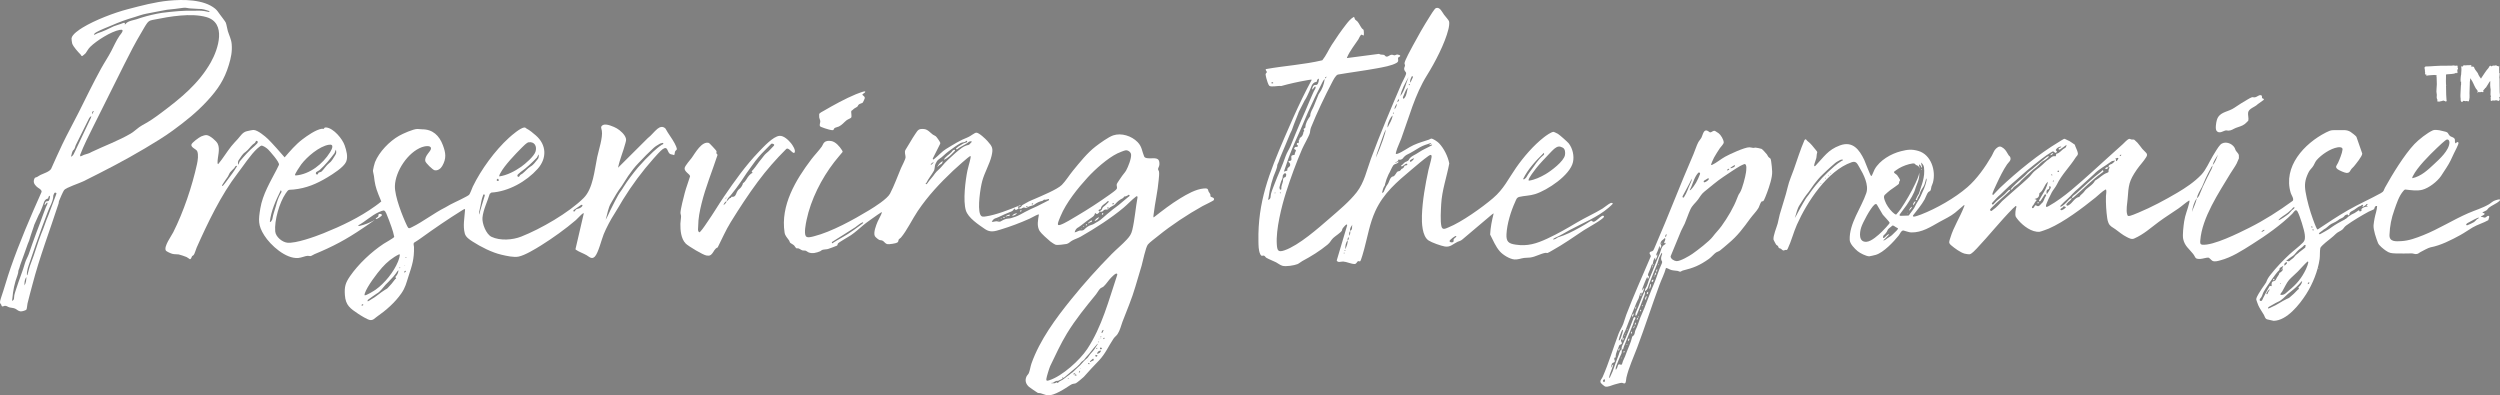 <svg xmlns="http://www.w3.org/2000/svg" id="Layer_1" viewBox="0 0 474.281 75"><rect x="0" y="0" width="474.281" height="75" fill="#808080" stroke="none"/><defs><style>      .st0 {        fill: #0a4976;      }      .st1 {        fill: #fff;      }    </style></defs><path class="st1" d="M191.324,40.759c-.185.091-.385.074-.587.365.293-.106.478-.197.617-.15.108-.015.231-.075.217-.183-.045-.17-.184-.063-.246-.032l-0-0Z"></path><path class="st1" d="M190.567,41.17c-.092-.031-.154-.001-.231.075-.016.046.015.108.061.123.108-.015.17-.045.201-.137.016-.046.031-.092-.03-.062Z"></path><path class="st1" d="M192.972,40.447c-.369.028-.663.134-.988.486.462.003.756-.257.988-.486Z"></path><path class="st1" d="M189.981,41.381c-.046-.016-.108.015-.108.015-.016.046-.031.092.015.108.046.016.108-.015.123-.061s.016-.046-.03-.062Z"></path><path class="st1" d="M193.59,40.143c.092.031.17-.045.201-.137.016-.046.031-.092-.061-.124-.092-.031-.17.045-.201.137-.016.046-.031.092.061.123Z"></path><path class="st1" d="M189.424,41.808c.016-.046.062-.03.077-.076l.016-.046-.124.061.03.062 0-0Z"></path><path class="st1" d="M177.79,31.713c.185-.185.37-.37.602-.509.278-.093.417-.324.463-.648-.509.278-.834.648-1.065,1.158Z"></path><path class="st1" d="M180.522,28.842c-.463.509-1.158.834-1.482,1.482.834-.324,1.389-.972,1.991-1.574.093-.093.232-.185.139-.324-.37-.046-.509.232-.648.417Z"></path><path class="st1" d="M155.535,23.898c.056.094.151.137.243.184.252.13,1.16.415,1.464.491.163.041.687.168.814.112.126-.055.129-.283.278-.388.193-.135.573-.177.819-.301.631-.318.922-.748,1.412-1.148.246-.2.754-.374.893-.515.204-.207-.05-1.005.056-1.305.211-.102.352-.293.519-.418.177-.132.527-.278.643-.406.097-.107.1-.262.288-.403.199-.149.565-.207.709-.33.05-.043.383-.759.388-.844.023-.442-.487-.492-.455-.712.028-.09.86-.509.427-.582-.178-.03-1.422.448-1.679.554-1.993.825-4.213,2.046-6.082,3.137-.212.124-.833.411-.866.643-.01.068-.002.524.009.605.032.24.182.48.202.698.025.271-.169.632-.083.93l0-0.0 0.0 0Z"></path><path class="st1" d="M150.738,28.944c.286-.419-.401-1.449-.676-1.78-.494-.593-1.367-1.457-2.187-1.392-1.207.095-3.064,2.136-3.91,3.014-2.473,2.565-4.632,5.6-6.639,8.549-1.053,1.547-2,3.17-3.074,4.704-.379.542-.882,1.346-1.314,1.81-.068.072-.171.219-.274.22-.367-.234-.212-.788-.211-1.134.005-1.49.287-2.878.64-4.32.77-3.147,2.028-6.145,3.03-9.218-.007-.128-.184-.206-.217-.331-.035-.133.084-.247.004-.429-.058-.133-1.321-1.492-1.421-1.521-1.351-.398-2.606,1.92-3.239,2.799-.307.426-1.339,1.551-1.371,2.002-.048.681,1.011,1.101,1.038,1.527-.313,1.057-.731,2.08-1.01,3.149-.214.82-.814,3.097-.814,3.828 0.0.174.109.379.112.554.008.429-.12,1.026-.127,1.464-.021,1.229.103,2.841,1.014,3.768.477.485,3.299,2.177,3.925,2.261.552.074.752.048,1.092-.367.343-.419.486-.961,1.043-1.161.798-1.568,1.534-3.275,2.458-4.768,1.621-2.621,3.346-5.274,5.183-7.74,1.628-2.186,3.421-4.237,5.356-6.157.476-.466,1.302,1.088,1.588.669v0ZM137.843,37.482c-.039.083-.119.167-.199.251-.004-.164.035-.247.199-.251ZM146.81,27.646c-.482.464-.88,1.008-1.445,1.433-.363.297-.639.755-.959,1.133-.56.63-.994,1.38-1.554,2.011-.12.126-.444.34-.027.576-.328.049-.486.3-.687.469-.441.463-.63,1.125-1.156,1.467-.081.043-.079.125-.077.207-.155.374-.353.707-.716.963-.201.169-.32.378-.437.627-.154.415-.308.871-.885.802-.082.002-.164.004-.162.086l.003.123c-.453-.03-.481.505-.849.596-.073.372-.356.584-.597.795.073-.372.273-.623.597-.795.112-.455.474-.792.794-1.129.678-.838,1.315-1.676,1.911-2.554.713-1.086,1.467-2.214,2.263-3.261.635-.92,1.395-1.801,2.197-2.602l1.163-1.179c.199-.251.325-.172.532-.095.166.078.209.159.09.327l0.0 0Z"></path><path class="st1" d="M205.15,43.479c.005-.052.058-.047.063-.099l.005-.052-.115.093s.047.058.047.058Z"></path><path class="st1" d="M205.633,42.897c-.052-.005-.11.041-.11.041-.005.052-.011.104.041.11.052.005.11-.041.115-.093.004-.035-.012-.054-.047-.058Z"></path><path class="st1" d="M206.895,41.922c-.173.14-.387.17-.53.524.283-.181.456-.321.612-.305.11-.041.225-.135.184-.244-.088-.167-.209-.022-.266.025Z"></path><path class="st1" d="M209.214,40.425c-.104-.011-.167.088-.178.192-.005.052-.011.104.093.115.104.011.167-.088.178-.192.005-.052.011-.104-.093-.115h0Z"></path><path class="st1" d="M207.631,41.947c.486-.107.733-.45.922-.747-.381.118-.664.299-.922.747Z"></path><path class="st1" d="M206.199,42.535c-.104-.011-.162.036-.225.135-.005.052.041.11.093.115.11-.041.167-.088.178-.192.005-.052.011-.104-.047-.058Z"></path><path class="st1" d="M432.782,51.128s.054-.007.101-.068c-.007-.054-.061-.047-.115-.04l-.047.061s.007.054.061.047Z"></path><rect class="st1" x="431.648" y="52.528" width=".054" height=".054" transform="translate(-3.182 54.78) rotate(-7.235)"></rect><path class="st1" d="M431.342,53.173c.108-.014.155-.074.141-.182-.007-.054-.014-.108-.068-.101-.108.014-.155.074-.195.189.007.054.068.101.121.094Z"></path><path class="st1" d="M447.81,39.859l.053-.055c-.036.001-.054.02-.053.055Z"></path><path class="st1" d="M309.62,60.134c.257-.217.32-.403.296-.691-.205.174-.316.356-.296.691Z"></path><path class="st1" d="M308.411,63.231s-.047-.004-.051.043-.008.095.043.051c.047.004.051-.043.051-.043.004-.047-.043-.051-.043-.051Z"></path><path class="st1" d="M307.649,67.845c-.047-.004-.051.043-.099.04.029.034.042.067.04.099.047.004.051-.043.099-.04-.029-.034-.042-.067-.04-.099Z"></path><path class="st1" d="M308.131,63.733l.047.004c.034-.029.053-.059.055-.091.004-.047-.047-.004-.091-.055,0,0-.012.142-.012.142Z"></path><path class="st1" d="M308.718,62.398c-.051.043-.099.04-.103.087-.004.047.043.051.087.103.004-.047.008-.095.055-.091-.029-.034-.042-.067-.04-.099l0-0Z"></path><path class="st1" d="M309.449,63.365c.158-.178.217-.316.134-.466-.197.079-.162.225-.134.466Z"></path><path class="st1" d="M314.738,50.154s-.047-.004-.091-.055l-.012.142.095.008.008-.095-0.0 0Z"></path><path class="st1" d="M308.953,64.755c.067-.233.217-.316.142-.561-.249.123-.308.261-.142.561Z"></path><path class="st1" d="M308.086,66.593c-.103.087-.11.182-.027.332.103-.087.158-.178.122-.324l-.095-.008Z"></path><path class="st1" d="M311.28,56.215c.154-.13.075-.328.086-.47-.154.13-.213.269-.086.47Z"></path><path class="st1" d="M307.867,64.618c.166-.273.272-.407-0-.573-.059.138-.122.324 0.0.573Z"></path><path class="st1" d="M313.553,50.056l-.027.332c.15-.083.304-.214.027-.332Z"></path><path class="st1" d="M306.543,67.944c.055-.091.012-.142-.028-.241-.008.095-.063.186.028.241Z"></path><polygon class="st1" points="306.736 67.34 306.787 67.297 306.74 67.293 306.736 67.34"></polygon><path class="st1" d="M311.974,55.318c-.631,1.284-.977,2.592-1.608,3.876-.11.182-.134.466-.063.758.201-.127.264-.312.327-.498.473-1.106.902-2.264,1.328-3.374.118-.277.142-.561.118-.849-.051.043-.055.091-.103.087Z"></path><path class="st1" d="M307.087,66.558c.158-.178.173-.367.094-.565-.016.19-.312.308-.094.565Z"></path><polygon class="st1" points="307.398 65.677 307.402 65.63 307.354 65.626 307.398 65.677"></polygon><path class="st1" d="M308.571,65.344c-.004.047.04.099.04.099.095.008.099-.04.107-.134l-.043-.051-.103.087Z"></path><path class="st1" d="M310.155,61.753c.11-.182.221-.364.189-.557-.292.071-.173.367-.189.557Z"></path><path class="st1" d="M310.108,61.749c-.107.134-.217.316-.284.549.296-.119.268-.36.284-.549Z"></path><path class="st1" d="M314.379,51.031c-.209.221-.177.415-.193.604.158-.178.264-.312.193-.604Z"></path><path class="st1" d="M310.825,59.995c-.146.036-.063.186-.071.28.055-.091.205-.174.071-.28Z"></path><path class="st1" d="M310.707,60.272c-.15.083-.209.221-.177.415.197-.079.213-.269.177-.415Z"></path><path class="st1" d="M310.472,57.914l-.008.095.051-.043s-.047-.004-.043-.051Z"></path><path class="st1" d="M315.268,46.047c-.004.047-.051.043-.055.091s.04.099.091.055c0,0,.004-.047.055-.091-.032-.003-.062-.021-.091-.055Z"></path><path class="st1" d="M313.447,50.763c.103-.087.067-.233.075-.328-.055.091-.205.174-.075.328Z"></path><path class="st1" d="M310.267,58.661c.162-.225.13-.419.142-.561-.107.134-.213.269-.142.561Z"></path><path class="st1" d="M313.839,52.37c-.099.04-.106.134-.067.233.103-.087.11-.182.067-.233Z"></path><path class="st1" d="M313.461,53.484c.197-.079.213-.269.181-.462-.197.079-.3.166-.316.356.04.099.083.15.134.107Z"></path><path class="st1" d="M313.233,53.943c-.043-.051-.091-.055-.138-.059l-.212.841.142.012c.114-.229.185-.51.209-.794Z"></path><path class="st1" d="M311.187,59.071c.095.008.15-.083.158-.178.004-.047.008-.095-.083-.15-.099.04-.103.087-.11.182-.004.047-.012.142.036.146Z"></path><path class="st1" d="M314.186,51.636c-.205.174-.276.454-.343.687.3-.166.367-.399.343-.687Z"></path><path class="st1" d="M312.689,55.329c-.15.083-.3.166-.272.407-.004.047.04.099.04.099.245-.075.217-.316.233-.506Z"></path><path class="st1" d="M311.672,57.822c-.103.087-.154.13-.166.273.146-.036.201-.127.166-.273Z"></path><path class="st1" d="M312.385,56.116c-.26.265-.28.502-.307.834.213-.269.323-.451.307-.834Z"></path><path class="st1" d="M362.165,40.029c.158-.269.494-.432.565-.8-.238.077-.491.386-.565.8Z"></path><path class="st1" d="M364.595,32.186c.003-.046.006-.093-.04-.096-.043-.049-.046-.003-.049.043l-.006.093c.09.053.093.006.096-.04Z"></path><path class="st1" d="M363.363,38.108c-.154.222-.491.386-.429.856.207-.312.497-.479.429-.856Z"></path><path class="st1" d="M361.813,40.425c.046.003.043.049.043.049.046.003.049-.043.096-.04l-.043-.049c-.046-.003-.049.043-.096.04Z"></path><path class="st1" d="M387.849,30.436c.29-.217.681-.419.891-.802-.311.007-.434.144-.55.231l-2.29,1.892c-.362.361-.812.606-1.232,1.011-.631.788-1.544,1.38-2.269,2.102-.312.369-.768.664-.993,1.149.311-.007.456-.296.645-.527.464-.347,1.036-.729,1.421-1.242.486-.498,1.015-.939,1.551-1.43.42-.405.834-.758,1.355-1.148.471-.397.863-.961,1.471-1.235Z"></path><path class="st1" d="M389.552,29.028c-.319.057-.485.137-.58.433.268-.065.435-.144.58-.433Z"></path><path class="st1" d="M399.419,31.916c-.054.054,0,.163.054.163.217,0,.435-.109.489-.326-.217-.054-.38-.054-.544.163l0-0Z"></path><path class="st1" d="M398.821,32.732c.109-.054.326-.163.163-.38-.109-.163-.217.054-.38.217-1.685,1.25-3.153,2.718-4.729,4.131-.272.272-.761.435-.815.87.217,0,.38-.163.544-.326,1.739-1.468,3.316-3.153,5.218-4.511h-0Z"></path><path class="st1" d="M422.314,24.734c.153-.017.272.058.412.055.634-.013.909-.312,1.441-.524.589-.234,1.13-.316,1.672-.716.094-.069.673-.6.688-.657.115-.407-.09-1.031-.035-1.505.094-.816,1.322-1.064,1.816-1.612l1.173-.845c.01-.049-.03-.154-.067-.19-.059-.058-.213-.056-.261-.136-.105-.176.114-.511-.31-.551-.345-.033-.692.358-1.05.413-.224.034-.404-.061-.566-.022-.295.071-1.667.93-2.039,1.15-.568.335-1.16.805-1.717,1.1-1.127.595-2.501.636-2.916,2.105-.131.464-.338,1.675-.031,2.044.519.626,1.298-.054,1.79-.109Z"></path><path class="st1" d="M304.286,41.133c.061-.224-.209-.241-.361-.177-.405.226-1.111.993-1.522,1.108-.267.075-.381-.222-.555-.191-.724.462-1.46.911-2.213,1.325-1.405.772-2.556,1.37-4.086,1.834-.102.031-.296.232-.484.309-.629.258-.464-.06-.048-.231,1.005-.415,1.805-.945,2.754-1.457,2.452-1.324,5.282-2.42,7.406-4.252.101-.087.744-.656.759-.706.08-.253-.241-.224-.405-.16-.367.143-1.126.799-1.523,1.04-1.556.946-3.255,1.694-4.821,2.625-1.892,1.124-3.637,2.14-5.655,3.073-2.017.933-3.715,1.484-5.984,1.141-1.329-.201-1.822-.534-1.75-1.979.098-1.959.826-4.334,1.64-6.112.208-.453.28-.847.8-.97.981-.232,1.95-.2,3.007-.533,2.315-.73,6.629-3.577,7.171-6.074.254-1.169-.066-2.602-.811-3.547-.225-.285-1.733-1.612-2.043-1.802-.084-.051-.763-.384-.808-.384-.466.002-1.457.725-1.841,1.023-1.97,1.53-3.885,3.757-5.307,5.801-1.492,2.144-2.315,4.015-4.367,5.765-2.064,1.761-5.962,4.537-8.442,5.535-.544.219-1.153.592-1.343-.206-.234-.979-.1-3.097-.044-4.172.136-2.642,1.054-5.167,1.533-7.749-.248-1.325-1.017-2.872-1.955-3.848-.249-.259-1.143-.899-1.489-.867-.106.01-.279.154-.407.196-.996.325-1.966.606-2.927,1.04-.935.422-2.151,1.342-3.008,1.63-.12.04-.221.065-.349.048-.071-.071.189-.86.242-1.009.217-.615.536-1.24.764-1.861,1.496-4.067,2.593-8.367,4.904-12.064,1.484-2.374,3.416-6.051,4.068-8.75.089-.367.233-1.169.106-1.508-.084-.224-.758-.98-.954-1.243-.346-.463-.752-1.485-1.504-1.249-.283.089-1.036,1.361-1.243,1.687-1.094,1.722-2.197,3.646-3.159,5.448-.32.599-1.526,2.791-1.576,3.312-.017.179.094.296.095.421.003.287-.278.422-.11.93.099.299.401.335.292.75-.127.478-.62,1.281-.838,1.789-2.006,4.684-4.053,9.486-5.815,14.266-.802,2.175-1.251,4.481-2.694,6.339-1.346,1.733-3.394,3.444-5.061,4.888-2.232,1.934-5.892,5.184-8.636,6.134-1.251.433-1.387.015-1.466-1.156-.188-2.797.906-7.194,1.77-9.894.873-2.728,1.911-5.559,3.044-8.187.322-.746,1.316-2.439,1.464-3.058.092-.383.027-.553.227-1.05,1.102-2.736,2.611-5.909,3.985-8.528.219-.418.657-1.318,1.095-1.468,2.486-.43,4.993-.735,7.472-1.195,1.101-.205,2.745-.484,3.664-1.022.616-.36.063-.783.388-1.078.092-.084.365-.102.301-.306-.026-.082-.444-.197-.533-.202-.206-.012-.379.144-.543.152-.148.007-.312-.119-.538-.108-.451.024-.747.535-1.158.288-.108-.065-.185-.226-.292-.257-.259-.076-.657.008-.962-.197l-6.074.795c-.025-.096.026-.144.058-.216.533-1.201,1.39-2.254,2.104-3.329.139-.209.367-.879.626-.9l.355.173c.134-.028.047-1.023.001-1.099-.035-.057-.212-.132-.302-.248-.29-.376-.558-.988-.863-1.334-.11-.125-.361-.246-.454-.401-.091-.151-.06-.352-.216-.459-.599.33-1.041.879-1.455,1.408-.908,1.159-1.956,2.662-2.747,3.906-.613.962-1.062,2.027-1.781,2.919-3.513.832-7.14,1.031-10.691,1.67-.171.21.174.373.168.567-.004.13-.228.226-.241.429-.006.094.116.626.149.762.067.278.369,1.257.55,1.403.392.318,1.718-.051,2.254.055,1.564-.434,3.18-.799,4.783-1.077.247-.043.67-.126.899-.14.097-.006.102-.011.092.093-.605,1.132-1.202,2.27-1.762,3.426-1.201,2.478-2.316,5.003-3.398,7.528-2.86,6.672-5.077,12.148-4.923,19.627.015.723.008,1.7.316,2.382.289.639.459.213.794.366.112.051.258.3.407.387.498.293,1.285.571,1.832.853.417.215.761.54,1.228.664.65.172,2.169-.062,2.82-.318.302-.119.643-.436.935-.591,1.675-.889,3.296-1.894,4.771-3.102.569-.466.613-.809,1.068-1.251.387-.376,1.484-1.049,1.675-1.438.044-.089.027-.207.07-.296.078-.16.964-1.269.917-.675l-1.981,6.669c.252.471.813.166,1.232.189.629.034,1.559.479,2.148.467.403-.008.441-.432.64-.522.169-.077.311.077.426.006.171-.107.686-2.009.776-2.341.662-2.444,1.036-4.848,2.101-7.177,1.565-3.421,4.107-5.551,6.921-7.911.971-.815,2.157-1.844,3.172-2.565.388-.276.652-.275.574.27-.11.77-.423,1.635-.587,2.403-.598,2.789-1.141,5.794-1.238,8.651-.045,1.337.029,3.904,1.26,4.72.612.405,2.34,1.013,3.069,1.142,1.071.189,1.582-.49,2.422-.88.399-.186.544-.14.939-.465,1.855-1.526,3.664-3.142,5.524-4.669.056-.046.352-.29.395-.245-.335,1.306-.602,2.645-.667,3.994.595,1.118,1.002,2.241,1.856,3.209.583.661,1.87,1.449,2.755,1.517.643.049,1.204-.202,1.831-.29.362-.051.796-.026,1.147-.073,1.075-.144,1.945-.743,2.949-.897.119-.018.213.065.382.022.122-.032.668-.361.834-.453,2.078-1.15,4.066-2.545,6.031-3.857.6-.401,3.677-2.063,3.807-2.542l-0-0ZM294.979,28.135c.513-.399.919-.442,1.506-.118.455.251.489.926.41,1.392-.206,1.206-2.655,3.035-3.69,3.635-.965.56-2.047,1.074-3.161,1.232l-.069-.126c.07-.439,1.116-1.813,1.442-2.222.662-.828,1.545-1.767,2.286-2.536.367-.38.874-.945,1.275-1.257ZM290.647,31.382c.682-.826,1.446-1.604,2.242-2.389.112.248.024.395-.17.519-.487.408-.903.89-1.286,1.413-.155.211-.306.428-.451.652-.483.673-1.019,1.333-1.395,2.029-.1.201-.348.313-.489.449-.041-.065-.094-.077-.147-.088.455-.94,1.037-1.785,1.698-2.585l0-0ZM266.478,18.541c-.053.11-.159.22-.269.168-.055-.053-.057-.162-.059-.271.316-.603.413-1.312.948-1.81-.206.656-.195,1.362-.62,1.913ZM267.823,14.496l.108-.056c.11.053.111.161.112.216l-.472,1.041c-.172-.541.148-.872.252-1.2ZM267.358,15.917c.109-.002.11.053.11.107l-.16.166c-.001-.054-.056-.108-.056-.108-.001-.054.052-.11.106-.165ZM267.227,14.615c-.523,1.205-.718,2.567-1.57,3.614.25-1.309.937-2.462,1.57-3.614ZM265.394,18.777c.06.325-.047.436-.316.603.049-.327.156-.438.316-.603ZM241.186,15.69c.105-.162.386-.122.366.09-.151.038-.331.142-.366-.09ZM242.906,36.677c-.044,0-.089-.044-.089-.088-.044-.044,0-.088.089-.133.029.03.044.059.044.088.044.088,0,.133-.044.133ZM243.791,33.624c-.398.088-.398.442-.398.752-.089.487-.354.885-.31,1.416.044.088-.044.177-.133.177-.133.044-.177-.044-.177-.177-.044-.088-.044-.177-.044-.265.089-.354.177-.752.31-1.106.133-.31.31-.575.31-.929-.044-.088.044-.221.044-.265.088-.177.221-.354.398-.354.133,0,.177.088.221.177,0,.221-.044.531-.221.575ZM251.669,14.524c-.044.177-.133.31-.31.354,0-.221.133-.265.31-.354ZM251.313,14.996c-.133,1.018-.487,1.947-1.062,2.743-.089.088-.133.221-.177.354l-.841,2.08c-.221.575-.664,1.062-.664,1.814,0,0,0,.088-.044.088-.442.619-.841,1.239-.885,2.08,0,.088-.089.177-.133.177-.265.044-.221.221-.088.442.044.088-.044.177-.133.221-.044.487-.221.929-.664,1.15-.089.044-.044.221-.089.31-.044.088-.221.088-.133.221.044.088,0,.221-.044.487-.133-.044-.265-.088-.31.044-.133.265.089.265.177.398,0,.088-.044.221-.044.221-.177.088-.398-.044-.531.133-.133.133-.221.31,0,.398.266.088.221.177.133.398-.089.177-.177.398-.177.619-.619.088-.664.133-.619.619.089.442-.089.531-.354.531-.089.044-.177.044-.221.177.177.133.354.265.354.575,0,.487-.664.442-.531,1.018,0,.088-.177.133-.221.133l-.442.133c.398-1.106.752-2.301,1.195-3.407.575-1.504,1.239-2.965,1.903-4.425l1.46-3.407c.841-1.903,1.77-3.805,2.699-5.619.133-.265.265-.531.487-.708h-0ZM241.932,36.633c0.0.059-.029.089-.089.089v-.221c.044-.044.089-.044.089,0v.133ZM241.733,35.06c-.242.727-.63,1.406-.679,2.23,0,.339-.194.582-.485.63l.097-.485c.242-1.793.679-3.49,1.406-5.138.097-.291.242-.63.242-.969.048-.242.145-.291.242-.582.242-.824.872-2.133,1.212-3.005,1.309-3.102.824-2.084,1.309-3.053.436-1.309,1.357-3.441,1.309-3.441l1.115-2.181c.388-.533.63-1.212.921-1.793.339-.63.388-1.599,1.309-1.745.097,0,.145-.194.145-.339.097-.097.145-.291.339-.242,0,.63-.242,1.212-.533,1.163-.582-.048-.679.388-.775.872.291-.097.339-.485.63-.582.097.194.048.339-.048.485-.388.63-.63,1.406-.969,2.084-.533,1.309-1.115,2.617-1.696,3.926-.679,1.599-1.357,3.199-1.987,4.798-.291.679-.679,1.212-.921,1.89-.63,1.89-1.503,3.635-2.181,5.477h0ZM254.995,48.111l-.078-.061c-.009-.069.061-.078.052-.147.069-.009.078.061.087.13,0,0,.009.069-.061.078ZM255.19,47.618c-.069.009-.078-.061-.078-.061-.078-.061-.009-.069-.017-.139.069-.009.147.052.147.052.009.069-.061.078-.052.147l0.0 0ZM255.66,45.552c.077.625-.209,1.154-.418,1.743-.077-.625.062-1.206.418-1.743-.026-.208.018-.425.209-.59-.044.217.13.477-.209.59ZM256.148,43.8c.043.347.008.633-.166.937-.043-.347-.078-.625.166-.937-.13-.477.183-.798.417-1.179-.157.442.112.902-.417,1.179ZM265.028,19.653c-.047.436-.205.765-.471,1.095-.007-.435.205-.765.471-1.095ZM264.404,21.294l.003.163c.001.054.003.163-.107.111,0,0-.055-.053-.056-.108l.16-.166h0ZM264.196,21.895c-.093.926-.627,1.533-.94,2.299-.17-.432.457-1.91.94-2.299ZM261.218,29.121c.831-2.297,1.295-3.827,1.664-4.54.062.434-.82,3.004-1.867,5.359l.204-.819ZM267.774,30.617c-.095.068-.191.137-.259.041-.068-.095-.041-.259.047-.287.232-.13.429-.308.73-.342-.122.232-.279.417-.518.588ZM271.55,27.623l-1.193.602c-.818.37-1.5.93-2.277,1.306-.327.198-.613.403-.797.752-.068.157-.259.294-.484.383-.437.096-.593.533-.961.725-.048.034-.054.075-.02.123.075.054.157.068.205.034.184-.096.334-.239.525-.376.136-.062.286-.205.471-.048-.068.157-.177.307-.423.267-.123-.02-.143.103-.198.178-.075.198-.184.348-.409.437-.13.021-.143.103-.198.178-.109.15-.218.301-.47.301-.3.035-.388.314-.552.54-.163.225-.286.458-.627.485-.089.027-.143.103-.191.137-.402.396-.392.95-.76,1.394-.259.294-.501,1.004-.684,1.352-.061.116-.198.178-.327.198.122-.485.219-1.006.539-1.415.007-.041.048-.271.048-.271.136-.567.401-1.311.653-1.816.347-.574.522-1.168.91-1.735.211-.26.586-.24.784-.417.095-.068.232-.13.218-.301l-.634.274c-.021-.13.102-.109.198-.178.143-.103.402-.144.368-.444.252-0.0.491.081.737-.131.136-.062.204-.219.307-.328.313-.369.77-.588,1.179-.773.464-.26.927-.52,1.398-.821.614-.403,1.295-.711,2.046-.924.177-.055.368-.192.607-.11-.007.041-.054.075-.054.075-.095.068-.348.069-.286.205.062.136.177-.055.3-.035.082.014.177-.055.205.034-.014.082-.102.109-.15.143l-0-0ZM275.775,45.404c-.084.208.095.311-.072.473-.216.21-.71.101-.707-.155.002-.19,1.123-1.093,1.284-.946-0.0.305-.402.374-.505.628h-0Z"></path><path class="st1" d="M386.641,38.359c-.054-.008-.116.037-.133.144-.008.054.045.062.153.079.062-.045.116-.037.116-.037-.02-.223-.074-.232-.136-.186Z"></path><path class="st1" d="M336.008,30.605c-.125-.768-.13-.424-.516-.831-.126-.133-.16-.321-.273-.462-.168-.209-.827-.966-1.018-1.064-.141-.073-.978-.235-1.163-.246-.13-.008-.26.067-.419.057-.216-.013-.537-.119-.744-.118-.924.002-3.722,1.304-4.618,1.798-.74.408-1.7,1.199-2.403,1.515-.077.034-.142.061-.228.046-.084-.087.442-1.212.539-1.389.305-.555.768-1.283,1.126-1.813.19-.28.746-.795.722-1.106-.043-.563-.536-1.374-.978-1.723-.074-.059-.62-.415-.672-.431-.379-.122-.629.275-.891.276-.223.001-.467-.441-.904-.353-.428.087-.605,1.032-.81,1.399-.174.312-.397.506-.574.834-.347.646-.597,1.534-.898,2.224-2.517,5.778-4.732,11.655-7.244,17.427-.089.205-.316.78-.438.908-.2.209-.54.095-.651.395-.089.286.385.493.163.831-1.547,3.639-3.179,7.233-4.58,10.909-.22.578-.374,1.187-.581,1.745-.231.621-.645,1.218-.889,1.866-1.023,2.719-1.857,5.571-3.032,8.232-.167.379-.611.677-.318,1.146.066.106.661.607.765.643.536.181,1.249-.227,1.772-.365.34-.089,1.085-.317,1.387-.333.256-.014.433.233.669.063.174-.125.177-.777.24-1.045.466-1.975,1.329-3.792,2.037-5.676,1.486-3.951,2.779-7.965,4.238-11.924.396-1.073.939-2.101,1.231-3.207.363.046.649.292,1.035.395.382.103.796.104,1.182.166.15.024.362.167.495.153.124-.012.302-.179.452-.215,2.078-.51,3.226-.978,4.996-2.229.473-.334.972-.964,1.358-1.214.212-.137.495-.184.736-.366.453-.343,1.068-.899,1.531-1.285,1.853-1.547,2.804-2.882,4.206-4.794.441-.602,1.248-1.426,1.58-2.032.159-.29.329-.938.552-1.168.112-.115.261.011.372-.129.178-.225.576-1.282.698-1.612.385-1.046,1.009-2.87.951-3.945-.035-.639-.087-1.32-.19-1.952l0-0ZM304.271,72.492c-.274-.173-.169-.383.055-.546.219-.047.221.544-.055.546ZM328.439,31.716c.1-.079.617-.449.717-.353.109.286-.778.618-.857.55-.028-.127.067-.139.139-.197h0ZM328.054,32.036c.074.065-.165.26-.24.281-.352.096-.041-.38.24-.281ZM323.257,34.295c.029-.033.71-.447.752-.459.223-.063.221.125.099.284-.104.136-.748.631-.884.417-.036-.058-.023-.181.032-.243ZM321.818,33.255c.122-.154.189-.312.307-.411.063-.104.176-.149.334-.082.099.117.09.226.027.329-.419,1.111-.937,2.104-1.771,2.963-.054-.004-.113.045-.167.041.514-.939.707-1.96,1.27-2.84h0ZM319.199,37.239c.581-1.097,1.217-2.19,1.749-3.346.023.384-.166.695-.302,1.011-.392.786-.63,1.693-1.126,2.416-.063.104-.072.212-.23.145-.108-.009-.099-.117-.09-.226l0-0ZM307.698,62.707c.05-.076.103-.147.209-.127.067.075-.271,1.111-.338,1.284-.087.226-.215.706-.458.735-.098-.111.454-1.692.586-1.892ZM315.911,46.338c-.793.364-.765,1.178-1.057,1.821-.702,1.564-1.265,3.188-1.967,4.753-.24.6-.346,1.307-.725,1.849-.106.134-.075.328-.086.47.549-.289.596-.858.777-1.32.252-.743.595-1.43.847-2.173.307-.834.757-1.655.973-2.544.083-.423.351-.782.579-1.241.13.154.071.292.012.43-.126.371-.256.79.044,1.197.04.099.028.241-.031.379-.635,1.331-.989,2.734-1.576,4.069-.528,1.197-.965,2.449-1.446,3.65-.311.881-.713,1.707-1.072,2.584-.303.786-.516,1.628-.91,2.358-.173.367-.074.9-.524,1.15-.047-.004-.055.091-.107.134-.236,1.126-.8,2.177-1.174,3.243-.197.652-.576,1.193-.725,1.849-.063.186-.166.273-.347.162-.324-.122-.43.012-.501.293-.02.237-.181.462-.347.735-.071-.292-.004-.525.059-.711.299-.739.552-1.481.895-2.169.166-.273.197-.652.177-.987.237.02.3-.166.312-.308.067-.233.13-.419.244-.648.485-1.248,1.017-2.493,1.553-3.785.122-.324.205-.747.422-1.063.055-.091.118-.277-.02-.336-.138-.059-.241.028-.3.166-.051.043-.059.138-.063.186-.603,1.525-1.162,3.101-1.856,4.571-.173.367-.394.731-.335,1.165-.458.344-.461.964-.69,1.422-.532,1.244-.831,2.556-1.454,3.745-.055.091-.067.233-.26.265.169-.893.615-1.667.831-2.556-.347.162-.229.458-.481.628l.205-.747.158-.178c.391-.111.497-.245.335-.593-.119-.296.035-.427.236-.553-.032-.766.453-1.442.654-2.141.055-.091.158-.178.304-.214.3-.166.257-.217.094-.565-.166-.3.138-.514.3-.739l.004-.047-.051.043c.098-.612.473-1.106.662-1.663.37-1.019.788-2.035,1.206-3.05.351-.782.611-1.62,1.009-2.398.162-.225.233-.506.303-.786.067-.233.134-.466.39-.684l-.023.284c.446-.202.339-.64.564-1.051-.34.067-.268.36-.466.439.02-.237.804-2.224,1.025-2.588.138.059-.02.237.162.347.11-.182.316-.356.047-.569-.087-.103-.071-.292-.016-.383.236-.553.469-1.059.607-1.572.059-.138.118-.277.264-.312.083-.423.122-.897.481-1.201-.016.19-.079.375-.09.517.312-.308.481-.628.473-1.106-.197.079-.162.225-.264.312.031-.379.197-.652.315-.928.122-.324.24-.6.315-.928.277.118-.023.284.154.442.118-.277.371-.447.114-.802-.123-.249.102-.66.355-.83.154-.13.304-.214.462-.391.166.3-.043.521-.11.754-.122.324.024.288.225.162-.008.095-.02.237-.071.28h0ZM315.949,45.014c-.082-.334.04-.488.216-.637-.018.217.018.438-.216.637ZM331.231,32.732c-.099.786-.707,3.095-1.103,3.733-.329.529-.303.411-.54,1.051-.678,1.828-1.841,3.76-2.979,5.347-.526.734-1.159,1.339-1.687,2.048-.641.86-2.902,2.584-3.854,3.248-.592.413-2.338,1.428-3.017,1.379-.444-.032-1.127-.42-1.116-.914.683-1.595,1.302-3.22,1.985-4.816.202-.473.49-.915.695-1.386.379-.872.665-1.81,1.063-2.672.384-.832.925-1.188,1.437-1.869.393-.522.64-1.054,1.196-1.498,1.208-.965,2.339-1.97,3.647-2.843.97-.647,2.171-1.474,3.16-2.044.113-.065.711-.354.8-.369.569-.098.357,1.258.314,1.604Z"></path><path class="st1" d="M439.849,50.856s-.054.004-.05.058l.004.054c.054-.004.05-.058.105-.062-.054.004-.058-.05-.058-.05Z"></path><path class="st1" d="M471.726,39.897c.187-.139.262-.339.436-.482.525-.43,1.511-.816,1.985-1.26.153-.143.214-.361-.033-.339-.139.012-.621.151-.773.207-.506.185-.763.502-1.162.736-1.236.725-2.635,1.124-3.94,1.693-2.907,1.27-5.598,3.001-8.513,4.161-1.361.542-2.716,1.055-4.194,1.133-1.004.053-2.271.162-2.218-1.176.068-1.724.358-3.162.931-4.762.435-1.215.85-2.609,1.721-3.605.099-.114.202-.233.366-.247.995.117,2.252.304,3.225.041,1.252-.337,2.797-1.538,3.529-2.594.348-.503.69-1.05,1.016-1.556.668-1.038.938-1.628,1.432-2.731.167-.373.921-1.726.871-2.006-.054-.301-.38-.123-.492.061-.236.106-.171-.568-.187-.672-.072-.474-.692-.473-.974-.741-.374-.356-.205-.659-.968-.808-.363-.071-.728-.192-1.04-.246-.311-.054-.906-.107-1.182.013-1.054.457-2.735,1.785-3.527,2.626-1.921,2.038-4.195,5.759-5.566,8.24-.287.518-.146.703-.783,1.054-2.045,1.125-4.213,2.081-6.245,3.245-1.972,1.13-3.868,2.403-5.761,3.657-.084-.044-.127-.121-.172-.199-.187-.325-.56-1.336-.708-1.74-.562-1.535-1.145-3.595-1.407-5.204-.223-1.369-.108-2.226.463-3.484.27-.595.48-.765.859-1.222.324-.391.44-.926.774-1.307.927-1.057,2.604-2.194,3.996-2.433.345-.059.975-.06.923.427-.074.705-.556,1.851-.855,2.519-.214.477-.678.761-.048,1.229.274.204,1.315.663,1.647.68.646.033.671-.418.955-.764.137-.167.32-.3.454-.465.365-.45,1.598-1.941,1.588-2.448l-1.105-3.173c-.111-.192-.914-.814-1.134-.948-.737-.449-1.495-.307-2.319-.314-1.107-.009-1.286-.092-2.317.433-4.126,2.104-8.206,6.471-6.686,11.503.112.371.664,1.11.375,1.47-2.623,1.916-5.372,3.671-8.28,5.128-1.962.983-6.819,3.402-8.874,3.195-.469-.047-.417-.428-.386-.822.329-4.303,3.512-9.032,5.699-12.666.372-.617.877-1.282,1.203-1.919.059-.115.415-.916.428-.985.007-.036-.006-.591-.015-.627-.066-.276-.463-.63-.601-.874-.089-.157-.102-.323-.191-.482-.509-.906-1.947-1.388-2.738-.574-.397.408-1.071,1.562-1.394,2.095-.702,1.156-1.29,2.633-2.215,3.601-1.293,1.353-2.946,2.459-4.553,3.406-2.298,1.354-4.868,2.731-7.329,3.753-.365.151-1.551.667-1.867.649-.213-.012-.229-.095-.286-.27-.264-.808.007-2.108.071-2.949.201-2.656.223-3.366,1.751-5.595.541-.789,1.283-1.534,1.766-2.335.134-.221.246-.449.099-.703-.104-.18-.649-.665-.831-.883-.304-.366-.599-.826-.915-1.166-.068-.073-.562-.547-.6-.563-.2-.084-.371-.022-.563-.049-.129-.019-.225-.128-.366-.12-.352.022-.987.772-1.259,1.011-1.96,1.716-3.839,3.503-5.789,5.231-2.546,2.257-5.275,4.832-8.254,6.501-.226.127-.575.338-.521-.088.055-.431.857-2.073,1.102-2.514.266-.478.712-.975.941-1.447.946-1.947,2.466-3.376,3.614-5.202.176-.28.445-.358.382-.814-.064-.459-.452-1.097-.574-1.573-.333-.207-.644-.476-.986-.667-.104-.058-.863-.435-.914-.44-.084-.008-.129.005-.206.033-.129.047-.698.423-.879.531-3.806,2.277-7.97,5.659-11.189,8.709-.463.439-.865.929-1.317,1.378l-.147-.1c-.062-.21.656-1.695.8-2.003.549-1.179,1.255-2.645,1.987-3.706.311-.451.861-.737.591-1.398-.051-.125-.211-.212-.287-.326-.325-.487-.5-.965-.985-1.341-.566-.439-.879-.42-1.405.062-.421.386-.557.94-.841,1.425-1.218,2.085-2.782,4.333-4.613,5.917-2.371,2.051-5.863,4.041-8.787,5.173-.245.095-1.175.431-1.375.402-.145-.021-.201-.12-.123-.246.74-.969,1.589-1.953,2.183-3.021.201-.361.453-1.135.696-1.385.12-.124.24-.123.339-.212.206-.184.171-.58.257-.845.082-.253.209-.477.285-.756.608-2.24-.352-5.292-2.751-5.994-1.274-.373-2.06-.267-3.319.048-1.881.472-4.03,1.719-4.998,3.451-.18.322-.309.789-.488,1.104-.035.061-.073.162-.165.14-.161-.039-1.128-2.667-1.307-3.04-.938-1.958-2.189-3.65-4.617-2.757-2.307.849-3.036,2.207-4.616,3.833-.15.154-.281.189-.268-.079.013-.268.337-1.01.413-1.368.044-.206.047-.487.082-.713.058-.375.217-.342-.129-.741-.64-.739-.872-1.186-1.685-1.806-.178-.136-.216-.48-.513-.146-.785,1.811-1.373,3.701-2.026,5.565-.388,1.107-.883,2.171-1.151,3.317-.423,1.809-1.015,3.431-1.518,5.216-.153.542-.244,1.178-.399,1.744-.21.771-.887,2.317-.79,3.059.007.057.435.856.486.925.093.127.28.177.371.302.08.11.08.289.184.367.088.066.253.06.361.129.133.085.297.315.467.332.136.013.252-.084.379-.108.217-.041.265.152.448-.225.672-1.386,1.104-3.127,1.743-4.562,1.893-4.249,5.779-10.259,10.38-11.844.891-.307,1.081.304,1.479.968.792,1.322,1.824,3.336,1.306,4.876-.942,2.798-3.276,5.79-3.147,8.897.031.738.944,1.655,1.496,2.119.463.389,1.611.969,2.205.985.1.003,1.097-.233,1.252-.28,1.479-.442,3.378-2.475,4.348-3.672.216-.267.482-.978.88-.948.416.096,1.072.359,1.48.368,2.054.046,3.706-1.064,5.398-2.01.988-.553,2.037-1.018,2.926-1.728l1.717-1.466c.144.084.025.228-.02.346-.757,2.001-1.964,3.763-2.6,5.909-.2.674-.404.901.172,1.393.633.541,1.735,1.348,2.527,1.575.204.059.801.151.994.116.378-.068,1.035-.78,1.316-1.077,2.347-2.475,4.453-5.166,6.855-7.593.158-.16.367-.282.501-.479l.203.088c-.165.479-.342,1.512-.135,1.969.039.086.387.528.473.629.909,1.071,2.554,2.335,4.035,2.2.195-.018,1.487-.491,1.733-.599,2.926-1.273,6.367-3.877,8.867-5.888.635-.511,1.195-1.112,1.899-1.532.14-.003.144.111.156.214.042.36-.059.702-.067,1.041-.034,1.365.052,2.896.249,4.226.043.292.114.599.233.869.291.665.773.791,1.317,1.193.692.511,1.368,1.08,2.144,1.468.455.228.923.504,1.411.288,1.833-.811,3.089-1.992,4.673-3.164,1.21-.896,2.484-1.675,3.714-2.531.692-.482,1.316-1.067,2.032-1.518.152.007.034.408.012.501-.275,1.172-.767,2.245-.945,3.462-.12.817-.346,2.583-.186,3.336.285,1.343,1.127,1.862,1.883,2.831.531.68.249.992,1.382.95.385-.015,1.276-.294,1.526-.247.181.034.557.498.745.604.427.238,1.043.035,1.493-.083,2.188-.572,4.139-1.858,6.057-3.066,2.598-1.635,5.458-3.647,7.623-5.786.293-.289.63-1.068,1.003-.378.426.789,1.259,3.45,1.356,4.337.064.576.082,1.068-.329,1.498-.775.81-1.722,1.469-2.545,2.231-1.2,1.11-2.542,2.513-3.55,3.797-.48.612-.638.829-.906,1.543-.041.11-.649.924-.798,1.161-.292.465-1.039,1.533-1.083,2.032-.01.113.332,1.026.406,1.192.263.587.719,1.207,1.044,1.773.188.328.2.747.66.87.129.035,1.128.269,1.189.268,2.518-.046,4.92-3.104,6.163-5.043,1.232-1.921,2.243-4.411,2.563-6.681.095-.678.009-1.428.133-2.071.05-.261.775-.873,1.009-1.072.721-.611,1.27-.963,1.959-1.654.328-.328.908-.519,1.225-.796.259-.226.324-.48.709-.76,1.266-.922,2.899-1.887,4.28-2.639.219-.119.89-.362,1.001-.454.126-.105.062-.688.592-.616-.022.793-.331,1.538-.475,2.309-.069.369-.177.965-.201,1.33-.059.907.502,2.508.846,3.383.186.473,1.06,1.157,1.487,1.451.692.477,1.023.489,1.861.527,1.015.046,2.065-.002,3.064-.007.218-.001.457.114.675.126.544.032.6-.195,1.006-.4.448-.225,1.456-.804,1.875-.88,1.895-.345,3.93-1.382,5.639-2.321.811-.445,1.558-.984,2.346-1.45.912-.54,2.041-.845,2.969-1.378l.192-.641-.079-.159c-.296-.128-.483.273-.728.312-.261.042-.48-.193-.76-.122-.187-.155.904-.403.638-.677l-.392-.149c.001-.073.671-.343.791-.432l-0-0ZM457.757,33.402c.838-1.693,3.11-3.944,4.51-5.285.308-.295,1.629-1.565,1.916-1.638.35-.089.518.262.506.565-.059,1.506-1.888,3.139-2.918,4.097-1.207,1.124-2.456,2.311-4.126,2.669-.027-.164.044-.273.111-.408h0ZM345.36,34.932c0-.118.039-.157.157-.196,0,.079-.039.157-.157.196ZM345.87,34.343l-.039-.039c.039,0,.039-.039.039-.039.039,0,.039.039.039.039l-.039.039ZM346.224,33.95c0-.079.039-.196.196-.275-.039.157-.118.236-.196.275ZM346.813,33.322c0-.118.118-.118.196-.157-.039.079-.078.157-.196.157ZM347.244,32.93c0-.079.039-.157.118-.157l.039.039c-.039.079-.039.118-.157.118l0.0 0ZM348.343,31.988c-.026,0-.052-.013-.079-.039.026,0,.039-.013.039-.039.026-0.0.039.013.039.039v.039ZM349.364,30.535c-.471.275-.903.628-1.335.981-.824.707-1.609,1.452-2.355,2.237-.824.903-1.609,1.845-2.316,2.865-.236.393-.589.746-.824,1.138-.353.589-.707,1.178-1.021,1.766-.353.589-.628,1.256-1.021,1.845.314-.864.432-1.766.942-2.512.51-.824,1.06-1.688,1.688-2.434l1.021-1.452c.51-.667,1.021-1.295,1.649-1.884l.824-.785c.471-.471.981-.864,1.492-1.335.314-.275.667-.432,1.021-.628.039,0,.078-.039.157-.039.118,0,.275-.118.314.039.078.118-.118.118-.236.196l-0-0ZM357.002,43.973c-.657.635-1.96,1.822-2.88,1.895-1.549.124-1.353-1.692-1.041-2.693.299-.959,1.768-3.692,2.503-4.323.139-.119.326-.231.47-.054l1.134,1.926c.19.257,1.318,1.382,1.301,1.555-.018.182-1.261,1.477-1.486,1.694ZM359.371,44.178c-.266.266-.571.592-.909.765-.241.124-.488.34-.732.51-.148.13-.29.167-.476.154.442-.343.747-.741,1.146-1.134-.182-.059-.281.028-.429.158l-.497.479c-.049.043-.142.037-.188.034-.09-.053-.037-.142-.034-.188.009-.139.015-.232.114-.318.297-.259.547-.522.714-.93.117-.365.621-.596.871-.859.111-.145.293-.027.409.043.204.122.362.267.583.352.008.003.016.006.023.009.035.014.07.031.094.06.127.147-.572.749-.689.866l-0.0 0ZM362.517,40.332c-.099.086-.154.222-.256.355-.056.136-.154.222-.293.213l-1.399.046c-.232-.015-.269-.158-.117-.334l1.279-1.73c.676-1.072,1.396-2.094,1.711-3.33.232-.683.602-1.356.655-2.144,0-.225.019-.448.037-.671-.141.736-.545,1.575-.783,2.094-.675,1.475-1.803,3.406-2.716,4.753-.247.364-.612.802-.906,1.119-.156.045-.606-.364-.74-.493-.553-.536-1.168-1.407-1.408-2.143-.126-.387-.305-.786-0-1.106.212-.223.756-.676,1.014-.884.257-.208,1.571-1.048,1.651-1.226.051-.115.02-.25.059-.369.053-.165.21-.166.131-.427-.02-.068-.456-.739-.526-.824-.185-.227-.752-.42-.555-.677.051-.066.774-.549.904-.627.691-.412,1.778-.818,2.576-.914.498-.061.364.093.667.282.282.176.435.077.603.499.027.067.044.141.057.217-.007-.23-.036-.462-.112-.696l.009-.139c.13.148.358.21.392.398-.006.093-.015.232.08.192.142-.037.102-.133.062-.229-.077-.238-.108-.473-.139-.707.263.25.479.497.547.874.124.939.019,1.816-.228,2.731-.188.732-.463,1.365-.649,2.051-.071.368-.368.627-.482.945l-.164.361c-.049.043-.102.133.034.188.093.006.188-.034.195-.127.077-.46.473-.806.55-1.267.12-.411.377-.766.636-1.168.207-.312.278-.68.395-1.044l.13-.55c.124.241.068.377.062.47-.207,1.01-.639,1.912-1.075,2.86-.278.68-.785,1.297-1.112,2.02-.167.408-.516.757-.775,1.158l0-0ZM389.034,35.653c-.008.054-.017.107-.079.153-.166.359-.44.702-.659,1.052-.057-.339-.16-.74.258-.95.169-.029.248-.181.22-.351-.091-.124-.074-.232.141-.198.215.034.136.186.119.294ZM389.305,33.274c-.054-.008-.161-.025-.206-.087.008-.054.017-.107.07-.099.107.017.153.079.206.087-.017.107-.079.153-.071.099h-0ZM389.488,34.567c-.082-.178-.012-.277.067-.43.074.232.012.277-.067.43ZM390.451,32.627c-.054-.008-.153-.079-.136-.186.116-.037.124-.091.232-.074.054.008.099.07.091.124-.017.107-.079.153-.186.136ZM383.652,34.792l-1.479,1.286-2.312,2.044c-.551.592-1.109,1.236-1.74,1.661-.116.087-.37.412-.536.129-.13-.174.102-.347.225-.484,1.095-1.134,2.377-2.138,3.523-3.265l.022-.152c-.253-.037-.442.195-.565.332-.624.737-1.363,1.199-2.015,1.777l-.486.499c-.065.094-.138.239-.333.159-.137-.123-.065-.268.051-.355.493-.549.928-1.055,1.515-1.539.536-.491,1.087-1.084,1.682-1.618,1.529-1.278,2.972-2.672,4.544-3.893,1.109-.874,2.167-1.755,3.413-2.505.225-.123.348-.26.615.037.087.116.239.138.362.001.123-.137.087-.246-.057-.319-.137-.123-.021-.21-.014-.261.254-.325.536-.491.956-.534.043.058-.015.101-.073.145-.065.094-.116.087-.275.115-.065.094-.225.123-.095.297.043.058.253.037.318-.057l1.152-.816c-.051.355-.131.55-.406.665-.5.238-.856.91-1.493,1.025-.101-.015-.073.145-.087.246-.015.101-.095.297-.138.239-.601-.139-.876.339-1.217.548-.507.289-.884.751-1.297,1.105-.602.585-1.384.989-1.892,1.639-.515.701-1.211,1.221-1.87,1.849l-0-0ZM387.323,38.575c-.319.28-.51.801-1.051.386-.206-.087-.302.173-.381.326-.124.091-.158.305-.356.165-.099-.07-.012-.277.059-.376.257-.235.369-.603.572-.846.381-.326.166-.359-.201-.472.686-.168.889-.411.928-1.01.008-.054-.037-.116.017-.107.79-.482.842-1.519,1.604-2.17-.159,1.02-.669,1.821-1.188,2.675l-.456.809c-.07.099-.079.153.02.223.099.07.161.025.232-.074l.651-.999c.079-.153.158-.305.31-.227.198.141.065.285-.005.384-.282.396-.32.995-.755,1.313ZM390.993,39.852c-.054,0-.109-.054-.109-.109.054-.272.435-.272.544-.544.054-.109.272-.054.435.054.054,0,.054.054.054.054,0,.163-.815.707-.924.544ZM400.614,31.101c-.326.109-.652.217-.598.652.054,0,.163-.054.217-.054-.054.272-.272.435-.217.815.054.163-.163.217-.272.272-.815.272-1.413.978-2.174,1.413-.054,0-.109.054-.109.054-.489.978-1.576,1.305-2.12,2.174-.217.272-.544.489-.761.761-.054.054-.054.163-.109.163-.924.163-1.25,1.141-2.011,1.576-.163.054-.272.163-.38.054-.163-.217,0-.326.109-.435.217-.326.707-.489.87-.978-.326.054-.544.326-.707.489-.38.435-.87.924-1.413,1.196-.054-.054-.109-.163-.054-.217.435-.489.924-.924,1.413-1.359.652-.598,1.196-1.305,1.902-1.848l3.044-2.772c.924-.978,2.174-1.576,3.261-2.392.217-.217.544-.109.761-.217-.163.272-.38.489-.652.652l-0-0ZM401.726,30.312c-.053.105-.053.21-.263.263-.158-.105.158-.368-.21-.42.053-.053.158-.105.21-.105.105-.053.263-.158.368-.053.158.105-.053.21-.105.315ZM402.133,29.61c0-.21.158-.263.315-.263-.053.21-.157.263-.315.263ZM420.773,29.346c-.282.753-.518,1.459-.989,1.977.141-.753.565-1.271.989-1.977ZM417.195,37.114c-.141.235-.235.377-.424.471-.235,1.083-.612,1.695-.942,2.636.188-.989.377-1.836.942-2.636.141-.753.612-1.459.989-2.166.191-.496.409-.999.64-1.501.008-.017.016-.035.024-.052.159-.344.325-.687.497-1.026.003-.005.005-.01.007-.015.186-.364.376-.726.573-1.077l.235-.377c0,.659-.471,1.13-.706,1.742-.07.13-.133.259-.2.388-.041.079-.082.158-.122.236-.559,1.1-1.04,2.189-1.515,3.377l0.0 0ZM428.986,44.032c.157-.188.324-.472.612-.428.126.11-.504.449-.612.428ZM434.801,39.899c-.201.21-.349.434-.581.644-.214.193-1.824,1.358-1.989,1.225.46-.602,1.238-.951,1.832-1.443.21-.174.448-.409.681-.605.184-.155.241-.439.549-.399.027.297-.335.415-.492.579ZM434.751,48.701c.385-.21.718-.584.998-.959.39-.481.993-.741,1.384-1.223.055-.053.164-.051.218-.05.054.001.052.11.051.164-.057.108-.059.216-.061.325l-1.16.901c-.223.267-.606.423-.83.745-.225.376-.664.585-.997.904-.166.16-.434-.063-.652-.013.332-.32.663-.53,1.049-.795ZM433.587,49.819c.11-.052.165-.105.273-.049.052.11-.003.163-.06.271l-.388.373c-.103-.274-.046-.436.175-.595h-0ZM429.62,56.02c-.128.29-.316.533-.437.877-.04.115-.182.297-.418.162-.182-.141-.041-.324.053-.445.343-.317.39-.816.612-1.228.491-.884,1.103-1.673,1.655-2.51.424-.547.787-1.14,1.326-1.647.094-.121-.048-.377.215-.465l.559-.345c-.128.29-.269.472-.127.728.074.155-.471.607-.633.628-.053.445-.457.715-.619,1.174-.033.169-.229.358-.444.385-.377.048-.397.324-.417.601-.034.169.169.472-.236.304-.115-.04-.101.068-.155.074-.309.587-.679,1.127-.935,1.707ZM432.65,53.832s.007.054-.101.068l-.014-.108c.031-.04.065-.063.101-.068.054-.007.061.047.014.108ZM430.031,55.804c-.054.007-.068-.101-.074-.155.182-.297.309-.587.666-.796-.121.344-.37.54-.437.877-.047.061-.094.121-.155.074ZM436.312,54.244c-.126.15-.408.228-.169.528.048.06-.12.096-.18.144-.499.546-1.052,1.085-1.653,1.564-.12.096-.348.18-.462.222-1.039.485-1.88,1.156-2.853,1.539-.234.138-.462.221-.691.305-.084-.228.091-.318.265-.408.523-.269.997-.599,1.574-.862.745-.299,1.256-.953,1.863-1.486l.661-.527c.661-.527,1.328-1.109,1.899-1.81l.18-.144c-.043.378-.181.636-.433.936ZM437.466,51.071c-.803,1.701-1.799,2.874-3.243,4.042-.467.378-.835.93-1.565.827-.176-.113.231-.514.298-.625.367-.612.851-1.696,1.297-2.193.462-.515,1.155-1.081,1.655-1.59.625-.634,1.202-1.33,1.867-1.93l.148.095c-.076.458-.258.952-.456,1.373ZM437.825,53.921c-.03-.222.036-.324.205-.36l.102.066c-.018.162-.132.204-.306.294ZM438.607,43.199c-.075-.031-.115-.083-.12-.155l.097-.17c.062.105.12.155.124.209.008.108-.047.112-.101.116l-0.0 0ZM438.861,43.732c-.054.004-.112-.047-.17-.097-.004-.054.047-.112.097-.17.054-.004.112.047.116.101.058.05.011.163-.043.166ZM448.135,39.794c-.158.163-.261.325-.479.333-.067-.312-.228-.254-.386-.09-.372.277-.746.501-1.177.674,0,0-.055.002-.053.054-.376.172-.799.555-1.009.773-.057-.05-.162.059-.214.113l-.536.283c-1.126.567-2.03,1.231-2.03,1.231-.162.202-2.131,1.285-2.181,1.302-.025.008.004-.008-.029-.062s-.143-.113-.135-.143c.017-.058.84-.602.938-.729.538-.23.9-.769,1.436-1.052.538-.23,1.073-.513,1.551-.898.267-.168.647-.234.855-.505.154-.268.423-.383.75-.396.004.105-.049.159.061.155.111.048.216-.061.212-.165-.014-.367.307-.537.522-.65.592-.232.954-.771,1.603-.953.162-.059.261-.325.431-.174.168.099-.156.216-.039.421.21-.218.536-.283.69-.551.053-.054.16-.111.216-.061.057.05.006.157-.049.159-.265.22.008.21.176.308-.6.023-1.085.198-1.397.63.055-.002.162-.059.273-.01l-0.0 0ZM469.923,41.584c-.191.165-.355.4-.561.541-.151.103-1.151.591-1.29.613-.106.016-.137.002-.2-.083-.039-.143.128-.256.225-.325.186-.133,2.075-1.132,2.163-1.051.013.19-.221.206-.337.306Z"></path><path class="st1" d="M229.665,37.279c-.058-.119-.012-.29-.056-.431-.03-.097-.251-.366-.331-.522-.092-.18-.059-.431-.266-.526-.156-.072-.45-.058-.624-.044-1.513.119-3.188,1.079-4.475,1.862-1.773,1.079-3.399,2.346-5.033,3.619-.119-.004-.032-.473-.021-.569.251-2.205.784-4.372.966-6.59.033-.397.136-1.226.045-1.568-.041-.155-.17-.27-.17-.442-0-.193.224-.498.247-.793.128-1.642-1.047-1.159-2.101-1.249-.308-.026-.66-.049-.793-.365-.426-1.007-.384-1.832-1.247-2.714-1.135-1.161-3.061-1.787-4.621-1.264-.888.297-2.541,1.498-3.324,2.099-1.599,1.227-3.019,3.031-4.305,4.592-.667.81-1.407,1.997-2.11,2.704-.851.855-3.874,2.095-5.102,2.637-.388.171-.786.318-1.166.508-.37.186-.712.416-1.085.6-.185.091-.294.26-.403.428-.139.107-.309.152-.478.197.245.186.491.219.708.035.201-.137.355-.136.539-.073.138.047.292.048.416-.013.387-.382.971-.286,1.389-.606s.912-.563,1.466-.683c.108-.015.201-.137.34-.244.184.063.4.033.631-.042.123-.061.201-.137.308.002.061.124-.078.23-.186.245l-2.054,1.048c-.787.349-1.574.697-2.331,1.108-.618.304-1.22.715-1.853.911-.447.105-.833.333-1.295.33-.416.013-.894.21-1.28.438-.217.183-.478.197-.755.103-.322-.11-.709.118-1.108.085.187-.399.481-.658.867-.733l.478-.197c.741-.364,1.466-.683,2.238-.985.293-.106.556-.273.681-.642.289.51.553.188.815.021-.02-.041-.025-.077-.015-.108-.26-.294-.014-.262.11-.322l.216-.029c.026-.077.059-.144.097-.205-2.202.925-4.703,1.873-6.52,2.148-.569.086-.953.184-1.183-.429-.478-1.276.036-4.873.408-6.256.438-1.631,1.422-3.255,1.78-4.801.329-1.422.148-1.757-.804-2.816-.347-.387-1.618-1.614-2.125-1.567-.312.029-1.125.694-1.522.848-1.605.623-2.745,1.372-4.205,2.255-.722.437-1.464,1.28-2.146,1.815-.061.048-.242.196-.302.185l-.066-.186,1.411-2.798c.041-.085.026-.161,0-.247-.058-.19-.662-1.053-.826-1.188-.176-.143-.377-.186-.546-.307-.506-.363-.975-1.001-1.677-1.065-1.055-.096-1.149.172-1.68.946-.667.971-1.215,2.03-1.857,3.017-.238.442.025.943.024,1.377-.001.408-.68,1.628-.876,2.096-.675,1.604-1.266,3.272-2.07,4.815-.521 1-2.915,2.511-3.938,3.131-2.955,1.79-7.137,4.108-10.464,4.953-.414.105-1.32.394-1.583-.027-.359-.575.004-2.357.149-3.051.811-3.884,2.827-7.846,5.236-10.972.512-.664,1.072-1.288,1.599-1.939.018-.117-.063-.246-.123-.342-.421-.677-1.21-1.61-2.047-1.731-.507-.073-.991-.075-1.355.32-.183.198-.254.487-.4.696-.561.802-1.383,1.633-2,2.448-2.984,3.936-5.878,8.762-5.081,13.901.101.653.531,1.002.865,1.511.082.125.094.286.163.386.08.116.609.372.787.554.152.156.29.48.442.536.1.037.211-.027.349.009.246.064.545.333.83.4.194.046.332-.018.512.028.192.05.402.256.585.332.722.3,1.532.079,2.219-.206.144-.06.222-.191.363-.246.3-.117.769-.094,1.101-.179.173-.044,1.655-.592,1.729-.647.126-.094.094-.257.165-.384.119-.214,2.065-1.314,2.449-1.573.92-.621,1.568-1.257,2.39-1.936.744-.615,1.896-1.395,2.714-1.978.091-.065.656-.448.698-.46.081-.024.114.008.089.089-.155.515-.583,1.176-.802,1.697-.276.658-.845,2.078-.524,2.739.098.202.686.683.897.748.192.059.33.008.555.115.348.165.448.538.925.664.272.072,1.644-.14,1.872-.298.281-.194.178-.361.279-.574.053-.111.305-.237.421-.371,1.104-1.283,2.18-3.543,3.189-5.037,1.955-2.892,4.189-5.274,6.716-7.664.358-.339,3.048-2.779,3.262-2.77.133.005.028.411.012.498-.139.734-.408,1.495-.561,2.242-.395,1.925-.859,5.718-.305,7.557.434,1.442,2.418,2.721,3.632,3.558,1.042.718,1.92.405,2.994.079,1.857-.564,3.681-1.253,5.452-2.043.483-.216,1.091-.601,1.547-.769.082-.03.152-.047.24-.033-.171,1.024-.437,2.178.133,3.127.274.456,1.569,1.612,2.032,1.99.2.163.835.583,1.063.643.268.07,1.704-.09,2.028-.169.417-.102.659-.419,1.02-.625.521-.299,1.099-.448,1.665-.772,2.718-1.554,5.717-3.473,8.115-5.474.766-.639,1.563-1.514,2.345-2.103.184-.139.293-.132.31.122-.374,2.022-.521,4.205-.996,6.2-.189.792-.481,1.2-1.016,1.787-.874.957-1.985,1.859-2.905,2.792-2.681,2.72-5.232,5.569-7.638,8.541-2.961,3.66-5.962,7.711-7.559,12.184-.199.557-.311,1.397-.516,1.86-.1.227-.333.401-.445.652-.335.752-.108,1.409.473,1.938.115.105,1.562,1.099,1.662,1.141.174.073.358.028.537.073.413.104.966.368,1.368.401,1.204.099,3.283-1.282,4.276-1.941.519-.344.622-.194,1.054-.348.144-.051,1.373-1.053,1.505-1.207.947-1.098,1.888-2.062,2.887-3.115,1.24-1.308,1.809-2.742,2.775-4.172.201-.298.545-.527.747-.837.494-.756.62-1.517.922-2.308.856-2.24,1.807-4.433,2.469-6.732.379-1.317.798-2.627,1.174-3.944.235-.822.765-3.497,1.194-4.016.344-.416,1.422-1.21,1.902-1.601,2.529-2.057,5.608-4.089,8.459-5.679.313-.174,2.075-1,2.143-1.148.234-.507-.54-.525-.61-.669v0ZM194.888,39.352c-.076-.077-.246-.032-.199-.171.031-.092.093-.122.185-.091.122.093.029.216.014.262ZM195.969,38.743c-.062.03-.124.061-.17.045-.092-.031-.076-.077-.045-.17.062-.03.124-.061.216-.029.03.062.061.124-.001.154ZM163.386,42.604c-.8.596-1.66,1.231-2.498,1.767-.981.627-2.039,1.158-3.012,1.801l-.082-.235c1.478-.95,2.989-1.861,4.46-2.821.404-.263.892-.755,1.341-.915.069-.025.14-.065.162.043.021.103-.29.299-.371.359l0.0 0ZM177.103,30.759c.088.089-.508.591-.547.548.046-.282.316-.434.547-.548ZM183.718,27.499c-.972.185-1.667.88-2.362,1.436-.926.834-1.945,1.713-2.732,2.686-.37.463-.926.834-1.25,1.297-.417.648-1.019,1.204-1.436,1.852-.093.046-.139.278-.278.139-.185-.093.046-.139.093-.232.37-.787.972-1.482,1.389-2.223.232-.37.139-.88.324-1.343.185-.37.324-.695.695-.926.648-.417,1.158-1.019,1.806-1.482.741-.556,1.482-1.111,2.315-1.574.324-.185.741-.046.972-.37.046-.093.185-.046.232.046.046.139-.139.232-.185.232-.556.093-.926.463-1.389.695l-.463.37c-.046.046-.139.139-.046.185.093.093.139.046.232,0,.648-.556,1.482-.787,2.13-1.343.139-.093.37-.232.648-.046-.324.185-.37.509-.695.602l0.0 0ZM214.129,37.302l-1.907,1.593c-.744.555-1.487,1.11-2.184,1.722-.576.467-1.111,1.043-1.729,1.401-.445.217-.796.549-1.282.657-.434.113-.889.434-1.24.766-.184.244-.456.321-.768.289-.365-.038-.716.294-1.144.355.101-.464.348-.807.735-.977l.456-.321c.691-.56,1.378-1.068,2.116-1.571.283-.181.519-.42.562-.837.426.466.626.066.862-.173-.031-.038-.045-.075-.041-.11-.343-.247-.077-.272.038-.365l.22-.082c.082-.782.834-.914,1.259-1.45.052.005.167-.088.261.027.052.005-.011.104-.069.151-.294.286-.593.623-.933.851-.173.14-.247.343-.321.546-.121.146-.288.233-.456.321.302.137.568.112.752-.132.178-.192.34-.228.549-.206.156.016.318-.019.434-.113.315-.494.952-.533,1.314-.969.362-.437.823-.81,1.378-1.068.11-.041.178-.192.299-.338.209.022.428-.061.653-.195.115-.093.178-.192.324-.071.093.115-.027.261-.137.302l-0.0 0ZM210.304,39.59c-.099-.063-.266.025-.25-.132.011-.104.069-.151.173-.14.151.069.082.22.077.272ZM211.039,38.613c.058-.047.115-.093.22-.082.047.058.093.115.036.162-.058.047-.115.093-.167.088-.104-.011-.099-.063-.088-.167ZM213.639,32.344c-.215.381-.525.674-.753,1.015-.186.279-.937,1.34-1.014,1.546-.11.299.153.626-.03.945-.138.24-1.072.891-1.349,1.088-1.925,1.368-4.095,2.788-6.131,3.984-.806.474-2.383,1.471-3.204,1.731-.308.098-.514.114-.458-.272.045-.308.37-1.059.506-1.385,1.057-2.546,3.258-5.283,5.117-7.313,1.417-1.548,3.781-3.663,5.657-4.58.256-.125,1.315-.554,1.551-.586.437-.06.98.307,1.044.755.106.733-.561,2.407-.938,3.073l-0.0 0ZM202.77,71.742c-.038.085-.114.085-.228.085.038-.114.114-.142.19-.114.038,0,.076.028.038.028ZM203.604,71.002c.076-.142.152-.256.455-.256l-.379.285c-.038,0-.038-.028-.076-.028ZM203.908,71.23c-.038-.085-.114-.171,0-.228.228-.085.114.114.19.114h.266c-.152.114-.266.171-.455.114l0-0ZM204.743,70.689s-.038-.028-.076-.028c0-.114.114-.199.228-.342.038.199,0,.285-.152.37ZM204.932,69.92c-.076,0-.076-.057-.038-.085l.038-.028c.025.019.038.038.038.057,0,.028-.038.057-.038.057ZM206.033,68.127c-.569.484-.949,1.082-1.518,1.537-.379.313-.683.655-1.025.968-.114.114-.266.142-.379.256-.266.285-.683.484-.987.769-.342.285-.721.512-1.138.712l-.19.171c-.076.085-.114.199-.266.028-.076-.057-.152,0-.19.028-.266.199-.569.085-.911.114.076-.142.228-.085.304-.085.304-.142.493-.427.949-.37.076,0,.152-.028.19-.085.266-.142.645-.199.759-.455.19-.028.304-.114.417-.228l1.176-.996c.683-.569,1.442-1.139,1.935-1.822.19-.199.493-.313.607-.541.304-.455.797-.882,1.138-1.366.379-.512.797-.968,1.214-1.452l.19-.114c-.379.512-.607,1.025-1.025,1.48-.341.342-.645.74-.911,1.139-.076.114-.228.228-.341.313h0ZM201.555,71.543c.038.057.038.114.076.142-.076,0-.152,0-.152-.028-.038-.085,0-.085.076-.114ZM208.53,64.881c.005.028-.033.034-.07.04-.075.012-.15.024-.163-.06-.005-.028.033-.034.108-.046.037-.006.117.01.126.066ZM208.444,64.347c.033-.034.028-.062.028-.062.07-.04.075-.012.079.016s-.028.062-.028.062c-.037.006-.075.012-.079-.016h0ZM208.196,66.049c0,.085-.114.114-.228.142-.038-.114,0-.171.114-.199.038,0,.114,0,.114.057ZM206.564,68.098c0.0.019-.013.038-.038.057,0-.028-.038-.028-.038-.028,0-.019.013-.038.038-.057.025,0,.038.009.038.028ZM206.336,68.383v-.028s.038,0,.038-.028c0,.019.013.028.038.028-.025.019-.051.028-.076.028ZM206.716,69.038c-.038.057-.114.085-.152.057-.114-.057-.19-.114-.114-.256.076.085.304.057.266.199ZM207.399,68.44c-.304-.028-.379.228-.645.256.038-.285.341-.399.531-.598.038-.085.19-.028.19.028.038.114-.038.313-.076.313h0ZM207.93,67.671c-.19,0,0-.199-.152-.285-.038-.028.038-.057.114-.057.076.057.304,0,.304.142,0,.114-.19.228-.266.199ZM208.12,67.131c.076-.342.228-.598.759-.626-.076.342-.304.541-.759.626ZM208.765,66.248c-.114-.057-.114-.171-.038-.256.19-.228.228.114.379.085-.114.028-.152.285-.342.171h-0ZM208.849,63.994c-.037.006-.079-.016-.084-.044-.009-.056-.014-.084.057-.124.075-.012.117.01.126.066.009.056-.028.062-.099.102ZM208.918,64.184c-.037.006-.033.034-.07.04s-.042-.022-.042-.022c-.005-.028.033-.034.028-.062.037-.006.079.016.084.044ZM209.017,63.13c-.079-.016-.089-.072-.056-.106l.208-.379c.033-.034.066-.068.145-.052.037-.006.042.022.018.112l-.138.339c-.028.062-.094.131-.178.086ZM209.531,64.172c.009.056-.015.147-.127.165-.079-.016-.089-.072-.098-.128.028-.062.057-.124.169-.143.079.016.051.078.056.106ZM211.951,52.16c-1.6,4.77-2.892,9.822-5.692,14.055-1.397,2.112-4.755,5.147-7.184,5.917-.332.105-.623.231-.568-.259.044-.387.56-2.079.734-2.438,1.003-2.067,1.96-4.185,3.163-6.159,1.641-2.691,3.55-5.022,5.534-7.445.255-.311.488-.793.762-1.066.222-.222.454-.22.674-.423.458-.422.916-1.146,1.367-1.619.175-.183.752-.754.961-.809.2-.052.298.044.248.246Z"></path><path class="st1" d="M71.286,41.541c.128.136,1.157-.553,1.171-.714.019-.217-.399-.344-.599-.18-.155.126-.007.226-.094.397-.106.208-.457.239-.478.498Z"></path><path class="st1" d="M39.33,19.128c1.976-2.143,3.238-3.997,4.087-6.825.41-1.364.654-2.49.538-3.926-.074-.921-.473-1.64-.731-2.478-.136-.443-.234-1.212-.384-1.591-.089-.224-.914-1.283-1.124-1.57-.274-.374-.521-.779-.897-1.089C38.642-.147,34.724-.132,32.04.123c-2.656.253-5.211.946-7.769,1.612-2.627.683-6.263,2.078-8.574,3.485-.62.378-2.032,1.294-2.126,2.052-.019.15.076.816.122.97.18.598,1.15,1.653,1.607,2.115.085.086.121.31.3.285.047-.007.598-.481.651-.551.314-.419.44-.78.874-1.208,1.194-1.177,3.944-2.907,5.584-3.213,1.149-.215.171.809-.041,1.125-.667.991-1.019,1.861-1.56,2.894-.593,1.133-1.316,2.196-1.93,3.315-1.496,2.726-2.849,5.512-4.234,8.284-1.018,2.036-2.122,4.009-3.108,6.062-.745,1.55-1.434,3.13-2.144,4.697-.361.562-1.427.852-2.009,1.14-.218.108-.417.26-.633.379-.196.108-.411.057-.52.313-.286.673-.044,1.076.441,1.545.301.292.997.547.917.988-2.117,4.736-4.169,9.508-5.876,14.412-.665,1.91-1.192,3.868-1.844,5.759-.081.235-.207.668-.154.904.021.092.148.178.201.278.049.093.076.261.124.318.13.154.41-.053.569-.065.352-.024.54.196.837.284.352.105.785.091,1.137.257.348.164.563.472,1.038.517.22.021.992-.168,1.099-.363.107-.194.135-.862.2-1.137.276-1.173.611-2.34.914-3.507,1.382-5.315,3.302-10.284,4.991-15.49.04-.124.013-.273.055-.392.126-.355.793-1.875.983-2.125.357-.472,2.929-1.306,3.649-1.663,3.954-1.964,7.918-4.005,11.706-6.264,1.794-1.07,3.592-2.148,5.273-3.376,2.394-1.75,4.525-3.443,6.542-5.629ZM4.64,54.151c-.015-.577.022-1.155.377-1.584-.037.578-.075,1.104-.377,1.584ZM4.757,49.849c-.452,1.631-1.117,3.15-1.613,4.742-.174.627-.474,1.22-.479,1.921.015.288-.139.502-.384.556l.061-.415c.128-1.532.424-2.991.969-4.421.07-.251.178-.545.164-.833.031-.208.111-.253.18-.504.17-.71.648-1.848.898-2.603.976-2.689.609-1.804.978-2.648.313-1.129,1.002-2.979.961-2.977l.851-1.899c.306-.469.482-1.056.703-1.562.261-.549.26-1.374,1.035-1.538.082-.004.115-.171.109-.294.078-.086.111-.253.277-.22.027.535-.153,1.039-.402,1.01-.496-.016-.559.358-.62.774.243-.095.267-.426.509-.521.091.16.056.286-.02.413-.302.552-.474,1.22-.732,1.811-.396,1.134-.832,2.269-1.269,3.405-.506,1.387-1.013,2.773-1.478,4.158-.217.588-.523,1.058-.699,1.644ZM10.633,36.944l-1.469,3.921c-.495,1.115-.83,2.33-1.325,3.445-.737,1.856-1.213,3.705-1.95,5.56-.295.742-.484,1.534-.674,2.274-.051.054-.103.055-.102.108-.078-.942.318-1.845.561-2.585.728-2.223,1.509-4.394,2.291-6.566l1.078-2.862c.34-1.006,1.049-1.969,1.071-3.124-.003-.105.098-.265.147-.371.048-.159.15-.266.363-.167.159.048.058.208.01.367ZM21.568,4.991c-.992.488-1.984.976-3.051,1.315l-.694.337c.044-.368.331-.427.486-.549.9-.499,1.875-.849,2.81-1.251,1.428-.623,2.845-1.153,4.343-1.581.775-.234,1.509-.52,2.273-.662,1.286-.219,2.584-.531,3.916-.745,1.04-.109,2.079-.218,3.125-.373.477-.083.966.116,1.386.119l1.529.09c.753-.05,1.421.217,2.094.437-.166.214-.247.111-.385.094-.771-.186-1.559-.233-2.358-.189-2.139-.069-4.264.143-6.349.407-1.332.214-2.63.525-3.938.929-.539.216-1.165.374-1.79.533-.436.135-.872.269-1.152.656-.006.046-.103.081-.149.075.125-.265-.048-.379-.295-.269-.591.256-1.165.374-1.801.625ZM17.824,21.076l-.379.622c.006-.315.012-.629.379-.622ZM13.452,29.728c.197-.457.142-1.04.592-1.37.24-.348.215-.666.399-.966l2.483-4.997c.118-.148.236-.295.402-.386-.032.366-.272.713-.404,1.018l-2.703,5.715c-.188.352-.281.818-.769.986ZM26.956,23.777c-.7.369-1.428,1.134-2.152,1.561-2.253,1.328-5.065,2.363-7.434,3.495-.449.297-.963.377-1.449.547-.141.049-.617.335-.703.264l-.019-.245c.699-1.828,1.591-3.567,2.456-5.318,1.962-3.97,3.973-7.947,5.948-11.913,1.021-2.05,2.067-4.074,3.244-6.037.298-.497.723-1.286,1.051-1.722.424-.564.776-.566,1.43-.699,2.893-.589,6.943-1.274,9.799-.475,3.897,1.092,2.296,6.065.871,8.584-2.294,4.056-5.705,6.805-9.361,9.549-1.25.938-2.303,1.683-3.68,2.409Z"></path><path class="st1" d="M126.246,24.389c-.479-.485-1.043-.345-1.522.05-.628.518-1.18,1.28-1.84,1.774l-5.632,5.606c.315-1.579.993-3.097,1.391-4.641.087-.338.186-.565.098-.921-.181-.729-1.086-1.532-1.716-1.897-.565-.328-1.997-.945-2.595-.658-.618.296-.32.669-.249,1.113.204,1.273-.602,3.656-.882,4.983-.514,2.444-.774,5.975-2.578,7.771-2.81,2.797-8.151,5.871-11.849,7.322-1.649.647-3.972.811-5.615.044-1.043-.487-1.83-2.561-1.727-3.648.143-1.496.951-3.07,1.376-4.503l.303-.248c3.252-.194,6.648-2.102,8.791-4.501,1.788-2.001,1.703-4.564-.341-6.337-.497-.431-1.193-1.023-1.761-1.302-.194-.095-.189-.248-.474-.206-.755.113-2.279,1.419-2.88,1.964-2.646,2.407-5.294,6.035-6.851,9.256-.185.383-.484,1.354-.742,1.585-.14.125-.507.304-.695.407-1.231.676-2.561,1.191-3.758,1.938-2.142,1.068-4.233,2.717-6.35,3.756-.523.257-.644.336-.909-.214-.878-1.819-2.383-5.654-2.32-7.606.091-2.799,2.455-6.386,5.131-7.362.399-.146,1.717-.447,1.715.25-.001.588-1.26,1.355-1.082,2.397.062.36,1.403,1.659,1.756,1.736.601.132,1.17-.298,1.452-.789.831-1.448.687-2.476.125-3.972-.676-1.8-1.906-3.002-3.917-3.003-.355-0-.653-.067-.916-.063-.805.011-2.745.881-3.483,1.3-1.83,1.039-3.766,3.045-4.559,4.995-.091.223-.38,1.362-.386,1.578-.007.28.151.727.185,1.039.155,1.411.32,2.168.847,3.501.177.447.361.893.547,1.338-.359.309-.745.593-1.128.87-3.039,2.189-6.4,3.781-9.869,5.176-1.571.632-5.262,1.962-6.85,1.777-.973-.114-2.184-1.124-2.275-2.136-.186-2.082.798-5.483,1.983-7.206.609-.886.507-.64,1.493-.742,2.445-.252,4.372-1.078,6.439-2.321.975-.586,3.088-1.909,3.531-2.934.412-.953.052-2.169-.27-3.114-.425-1.249-2.094-3.257-3.482-3.407-.482-.052-.34.192-.504.267-.04.018-.249-.039-.381-.018-1.117.18-2.743,1.315-3.664,2.018-1.277.973-2.314,2.199-3.36,3.406-.568-.689-2.506-2.854-3.15-3.471-.566-.543-1.967-1.712-2.741-1.729-.222-.005-1.024.177-1.281.237-.815.192-1.19.898-1.704,1.464-.424.466-.86.906-1.252,1.4-.869,1.098-1.584,2.314-2.484,3.387-.126-.076-.113-.197-.115-.321-.021-1.09.552-2.503.024-3.564-.268-.538-1.434-1.53-2.043-1.621-.312-.046-.8.113-1.09.246-.389.179-1.779,1.168-1.852,1.563-.102.544.935.843,1.103,1.241.276.652.109,1.756-.04,2.439-.92,4.215-2.564,9.08-4.501,12.928-.369.732-1.818,2.685-1.419,3.456.111.214.993.58,1.247.647.429.113.805.049,1.202.111.236.037,1.249.386,1.492.494.163.072.575.398.615.405.264.049.33-.438.433-.568.074-.094.204-.121.286-.205.192-.195.429-1.078.58-1.418,2.069-4.65,4.645-10.036,7.754-14.072,1.097-1.424,2.484-3.575,3.754-4.73.11-.1.631-.523.736-.542.346-.061,1.062.466,1.303.705.269.267,2.231,2.434,2.069,2.931-.018.055-.368.761-.433.887-1.205,2.328-2.662,4.727-3.099,7.353-.364,2.188-.476,3.217.745,5.145,1.193,1.885,4.088,4.487,6.452,4.287.602-.051,1.269-.373,1.768-.41.217-.016.399.079.581.045.176-.033.527-.278.73-.362,3.516-1.452,5.982-2.77,9.123-4.894.774-.523,1.549-1.045,2.303-1.594-.915.51-1.877.909-2.946,1.147-.065-.051-.181-.036-.246-.087,1.433-.766,2.527-1.901,3.974-2.551.282-.094.499-.238.731-.267.163-.078.34-.043.482.162 0-0.0 0-0.0.001-.001l.003.005c.002.003.004.005.006.008 0.0.001-0.0.002-0.0.003l.185.339c.355.86.696,1.725.994,2.603.205.604.403,1.223.514,1.851-.05.187-1.713,1.111-2.007,1.305-2.318,1.528-4.788,3.846-6.365,6.13-.882,1.279-1.102,1.998-.991,3.601.136,1.968,1.029,2.548,2.552,3.572.445.299,1.732,1.091,2.211,1.161.605.089.896-.34,1.306-.625,1.726-1.199,3.434-2.685,4.64-4.424.79-1.14.939-1.963,1.356-3.237.686-2.095,1.1-3.281,1.046-5.573-.006-.235-.163-.582-.007-.798.491-.295.97-.62,1.434-.955,2.414-1.741,5.073-3.566,7.605-5.135.128-.079.43-.288.553-.305.142-.02.101.109.094.217-.088,1.463-.435,2.985-.034,4.439.187.677.878,1.126,1.445,1.494,1.559,1.011,3.698,2.1,5.508,2.516.932.214,2.328.545,3.238.357,1.231-.255,3.184-1.449,4.292-2.139,2.149-1.338,4.641-3.125,6.561-4.77.368-.316.988-1.048,1.313-1.259.075-.049.122-.076.217-.058l-1.583,6.815c.015.069.068.093.119.13.489.361,1.412.675,1.988,1.013.482.284.993.891,1.586.242.649-.712,1.242-3.192,1.66-4.219.469-1.154,1.344-2.818,2.024-3.855.582-.887,1.08-1.817,1.634-2.715,1.68-2.722,3.647-5.369,5.774-7.761.386-.434,1.33-1.507,1.751-1.802.984-.689.854.467,1.339.858.193.156.596.147.828.268.112-.023.125-.55.206-.715.072-.148.276-.256.309-.368.068-.233-.281-.921-.408-1.16-.508-.961-1.229-1.829-1.736-2.796ZM102.206,29.293c.007.371.021.689-.219.924-.428.476-.707,1.023-1.33,1.369-.572.353-1.013.933-1.538,1.344-.175.137-.448.209-.526.411-.071.15-.194.293-.338.17-.15-.071-.124-.279-.001-.423l.532-.463c1.156-.809,2.116-1.748,3.083-2.739.13-.195.155-.404.337-.593ZM94.944,32.819c.771-1.451,2.831-3.587,4.029-4.79.273-.274.952-.977,1.295-1.032,1.154-.185,1.659.793,1.315,1.804-.301.885-1.914,2.276-2.689,2.823-1.205.851-2.713,1.641-4.184,1.848-.016-.238.127-.451.234-.653ZM94.367,33.948s.14-.086.148,0c.008.086.145.168.114.262-.045.132-.197.148-.308.089-.02-.007-.04-.017-.059-.037-.105-.157.052-.262.105-.315ZM63.738,28.401c.054.38.109.707-.109.978-.38.544-.598,1.141-1.196,1.576-.544.435-.924,1.087-1.413,1.576-.163.163-.589.118-.643.335-.054.163-.163.326-.326.217-.163-.054-.163-.272-.054-.435l.643-.389c1.087-.978,1.957-2.065,2.826-3.207.109-.217.109-.435.272-.652ZM57.144,31.192c1.094-1.443,3.437-3.459,5.266-3.736,1.086-.165.536.896.212,1.42-1.381,2.23-3.842,4.189-6.525,4.414l-.135-.081c-.041-.218.982-1.752,1.183-2.017ZM44.86,31.69c-.463.801-1.045,1.578-1.597,2.301-.26.34-.619.871-.892,1.163-.209.223-.341.162-.175-.125.347-.601.661-.976,1.027-1.517.146-.215.267-.598.439-.825.194-.257.564-.559.79-.812.14-.156.147-.431.493-.415.045.109-.041.153-.085.23ZM48.817,27.174l-.494.503c-1.089.897-1.973,1.908-2.86,2.972-.114.205-.123.415-.289.617-.036-.369-.075-.686.146-.938.39-.508.624-1.075,1.219-1.469.542-.396.936-1.009,1.429-1.46.164-.15.431-.244.492-.451.059-.155.171-.307.324-.196.155.059.146.269.034.421ZM51.674,41.525c-.029.222-.226.41-.314.584-.06-.048-.114-.041-.168-.035.245-2.108,1.115-4.017,2.087-5.992.187.197.152.365.009.546-.457.765-.74,1.619-.963,2.521-.235.794-.524,1.594-.651,2.375ZM68.614,57.965c-.14-.14.253-.387.306-.152.034.15-.266.191-.306.152ZM69.165,56.006c-.02-.128.009-.23.047-.35.414-1.302,2.32-3.82,3.262-4.884.908-1.026,2.038-1.956,3.277-2.54.285.024-.179,1.237-.247,1.404-.789,1.947-2.526,4.108-4.236,5.318-.255.181-1.925,1.23-2.103,1.051ZM75.255,52.235c-.109.163-.38.272-.109.544.054.054-.109.109-.163.163-.435.598-.924,1.196-1.468,1.739-.109.109-.326.217-.435.272-.978.598-1.739,1.359-2.663,1.848-.217.163-.435.272-.652.38-.109-.217.054-.326.217-.435.489-.326.924-.707,1.468-1.033.707-.38,1.141-1.087,1.685-1.685l.598-.598c.598-.598,1.196-1.25,1.685-2.011l.163-.163c0,.38-.109.652-.326.978ZM75.837,50.883c-.054,0-.109-.054-.054-.109,0-.054,0-.109.054-.054.036,0,.072.018.109.054,0,.054-.054.109-.109.109ZM76.761,50.394c0-.054.054-.054.054-.054,0,0,0,.054.054.054-.054,0-.054.054-.109.054v-.054ZM76.723,51.745c-.054-.217,0-.326.163-.38l.109.054c0,.163-.109.217-.272.326ZM77.087,48.872c0,.054-.054.054-.054.054-.054,0-.109,0-.109-.109l.054-.054c.109,0,.163.054.109.109ZM91.015,39.669c.229-.848.283-1.785.626-2.591.041-.114.029-.222.197-.187.108-.013.121.095.133.203-.353,1.191-.759,2.388-1.051,3.626-.098-.372.026-.714.095-1.051ZM110.299,39.289c-.365.298-.616.257-.948.4-.16.069-.279.414-.409.449l-.205-.084.1-.205,1.415-.976c.377-.097.279.225.046.416ZM125.545,27.472c-.582.374-1.11.846-1.638,1.318-1.006.941-1.96,1.93-2.863,2.967-.995,1.19-1.939,2.428-2.778,3.761-.277.511-.705.978-.982,1.489-.415.766-.831,1.532-1.197,2.296-.415.766-.727,1.627-1.192,2.395.351-1.112.45-2.263,1.056-3.237.602-1.073,1.251-2.198,2.006-3.179l1.214-1.898c.61-.874,1.223-1.699,1.986-2.48l1.002-1.041c.571-.623,1.197-1.149,1.818-1.774.383-.366.822-.584,1.259-.853.05-.002.097-.054.197-.058.149-.006.342-.164.4.032.106.145-.143.156-.288.262Z"></path><path class="st0" d="M447.81,39.859l.053-.055c-.036.001-.054.02-.053.055Z"></path><g><path class="st1" d="M474.275,18.286c.027-.26-.045-.522-.059-.775-.047-.84.012-1.677-.02-2.516-.003-.091-.036-.222-.037-.312-.001-.156.102-.705.046-.801-.017-.029-.055-.032-.068-.052-.038-.06.003-.111.003-.17.001-.298-.053-.617-.02-.909.005-.043.074-.085.009-.146-.052-.049-.129-.01-.184-.027-.037-.012-.072-.061-.11-.066-.043-.006-.079.03-.137.003-.033-.015-.025-.057-.051-.085-.047-.049-.236-.018-.311-.008-.102.014-.175.076-.293.031-.031-.012-.021-.045-.053-.042-.1.007-.103.069-.162.112-.022.016-.168.057-.192.058-.113.004-.102-.191-.256-.1-.096.057-.224.306-.271.406-.518.556-.898,1.244-1.336,1.862-.021.029-.075.189-.116.159-.001-.018-.008-.034-.019-.048-.093-.104-.383-.53-.433-.651-.04-.097-.036-.152-.093-.255-.182-.329-.486-.612-.662-.964-.051-.102-.071-.3-.204-.339-.048-.014-.076.011-.104.006-.027-.004-.054-.047-.083-.05-.035-.004-.051.048-.077.053-.025.005-.068-.038-.114-.038-.048.001-.075.049-.125.04-.023-.104.121-.044.136-.146.007-.045-.05-.118-.084-.138-.113-.066-.257-.006-.369-.008-.113-.002-.14-.017-.262-.006-.167.015-.412.047-.572.044-.051-.001-.131-.059-.153-.054-.019.005-.024.044-.044.058-.051.034-.17.055-.161.143l.04.088c-.1.028-.089-.032-.127-.056-.053-.033-.155-.034-.203.011.013.091-.011.194-.008.28.001.033.024.071.026.106.013.294-.014.52-.036.811-.008.103.025.201-.039.29l.058.096-.059.021c-.043.299-.075.602-.083.902-.003.11-.009.092.005.201.009.073.02.147.021.221l.096-.019c.016.057-.028.116-.033.16-.003.034.024.083.013.139-.027.142-.009.06.002.175.007.073-.037.159-.041.232-.019.362-.038.717-.058,1.083-.025.435-.069,1.026.006,1.447.019.108.005.04-.005.122-.01.086-.038.29.096.241-.041.088-.046.088.02.164.066.076.149.097.246.056.056-.024.062-.185.113-.197.137.027.282.014.419.041.045.009.064.008.082.053l.029-0c.004-.095.202-.048.28-.037.033.005.059.032.116.039.082.01.179.003.201-.092.009-.036-.028-.107-.016-.17.011-.059.085-.083.092-.119.005-.024-.019-.074-.017-.114.005-.074.026-.144.033-.216.027-.272-.013-.577-.01-.867.004-.559.03-1.125.056-1.684.01-.226-.013-.487.043-.712.009-.037.048-.065.051-.085.003-.019-.033-.053-.037-.093-.008-.069.028-.135.021-.204.039-.005.075.059.096.087.425.556.606,1.21.962,1.804.08.134.235.269.294.365.021.034.012.077.027.099.008.012.041.013.05.037.039.108-.083.172-.076.249.097.184.192-.066.207-.069.047-.01.084.031.116.035.047.005.282.008.318-.003.031-.01.049-.046.085-.048.055-.003.213.054.293.054.045 0.0.093-.021.14-.02l.021-.131-.114-.05c.062-.043.07-.126.108-.182.063-.092.171-.175.24-.263.021-.026.073-.138.08-.142.027-.016.06.023.141-.083.251-.331.418-.726.661-1.061.036-.05.1-.076.105-.143l.058-.013c-.025.258-.027.524-.02.784.004.156.015.334.038.485.015.101.048.2.05.293.007.34-.03.685-.029,1.022 0.0.067.08.229.08.348,0,.087-.071.148-.074.216-.002.038.028.075.032.115.009.088.008.179.022.267l-.098.041c.16.065.084.239.314.179.057-.015.093-.089.106-.092.058-.014.234.038.322.036.131-.002.296-.079.391-.076.057.002.135.091.196.094.03.001.054-.044.111-.036.062.008.059.073.082.079.018.004.134.002.139-.002-.012-.095.061-.114.088-.154.046-.07.053-.237.027-.315-.009-.028-.064-.023-.07-.104-.002-.028.007-.124.015-.145.016-.041.103-.001.117-.139Z"></path><path class="st1" d="M466.319,12.947c-.008-.06-.093-.142-.104-.206-.013-.074.041-.114.046-.15.001-.006-.035-.113-.039-.118-.015-.017-.175-.057-.205-.038-.009.006-.011.037-.023.045-.039.026-.466-.068-.553-.069-.083-.001-.203.034-.289.039-.403.023-.788.025-1.182.018-.684-.013-1.366.014-2.052.053-.523.03-1.036.084-1.565.086-.081 0-.158-.044-.242.029-.015.013-.004.044-.026.068-.036.039-.142.1-.158.135-.013.03.032.053.037.077.023.108.033.196.061.31.033.14.005.212.014.334.004.056.062.23.051.275-.006.024-.048.025-.053.033-.026.042.039.075.05.109.021.061.005.144.063.19.051-.03.151-.011.158-.065l.055.025c-.125.068-.129.204.029.223.472-.098.954-.078,1.432-.132.148.035.286.045.435.015-.016.063-.041.092-.04.164.001.075.036.154.041.232.024.417.041.94.039,1.356-.002.453-.091.931-.079,1.393.005.19.076.438.078.62.003.284-.078.504.04.79.017.041.063.075.071.103.033.113-.077.313.023.364.075.038.135-.035.163-.028.078.136.107.054.181.042.188-.028.304-.048.492-.107.06-.019.213-.092.257-.092.07-0.0.095.055.143.068.036.01.084-.009.142.016.079.034.202.197.303.061.013-.017.058-.153.058-.173-.001-.033-.032-.062-.036-.097-.032-.301-.056-.67-.061-.967-.009-.487-.032-.979-.026-1.464.001-.075-.011-.168-.008-.221.002-.037.035-.063.037-.097.001-.02-.036-.138-.039-.191-.025-.412-.012-.837-.003-1.239l.003-.629c.066.017.107-.032.164-.04.499-.071,1.244-.012,1.688-.246.063-.033.108-.132.104.013.389.118.155-.375.192-.568.014-.074.143-.256.131-.345Z"></path></g></svg>